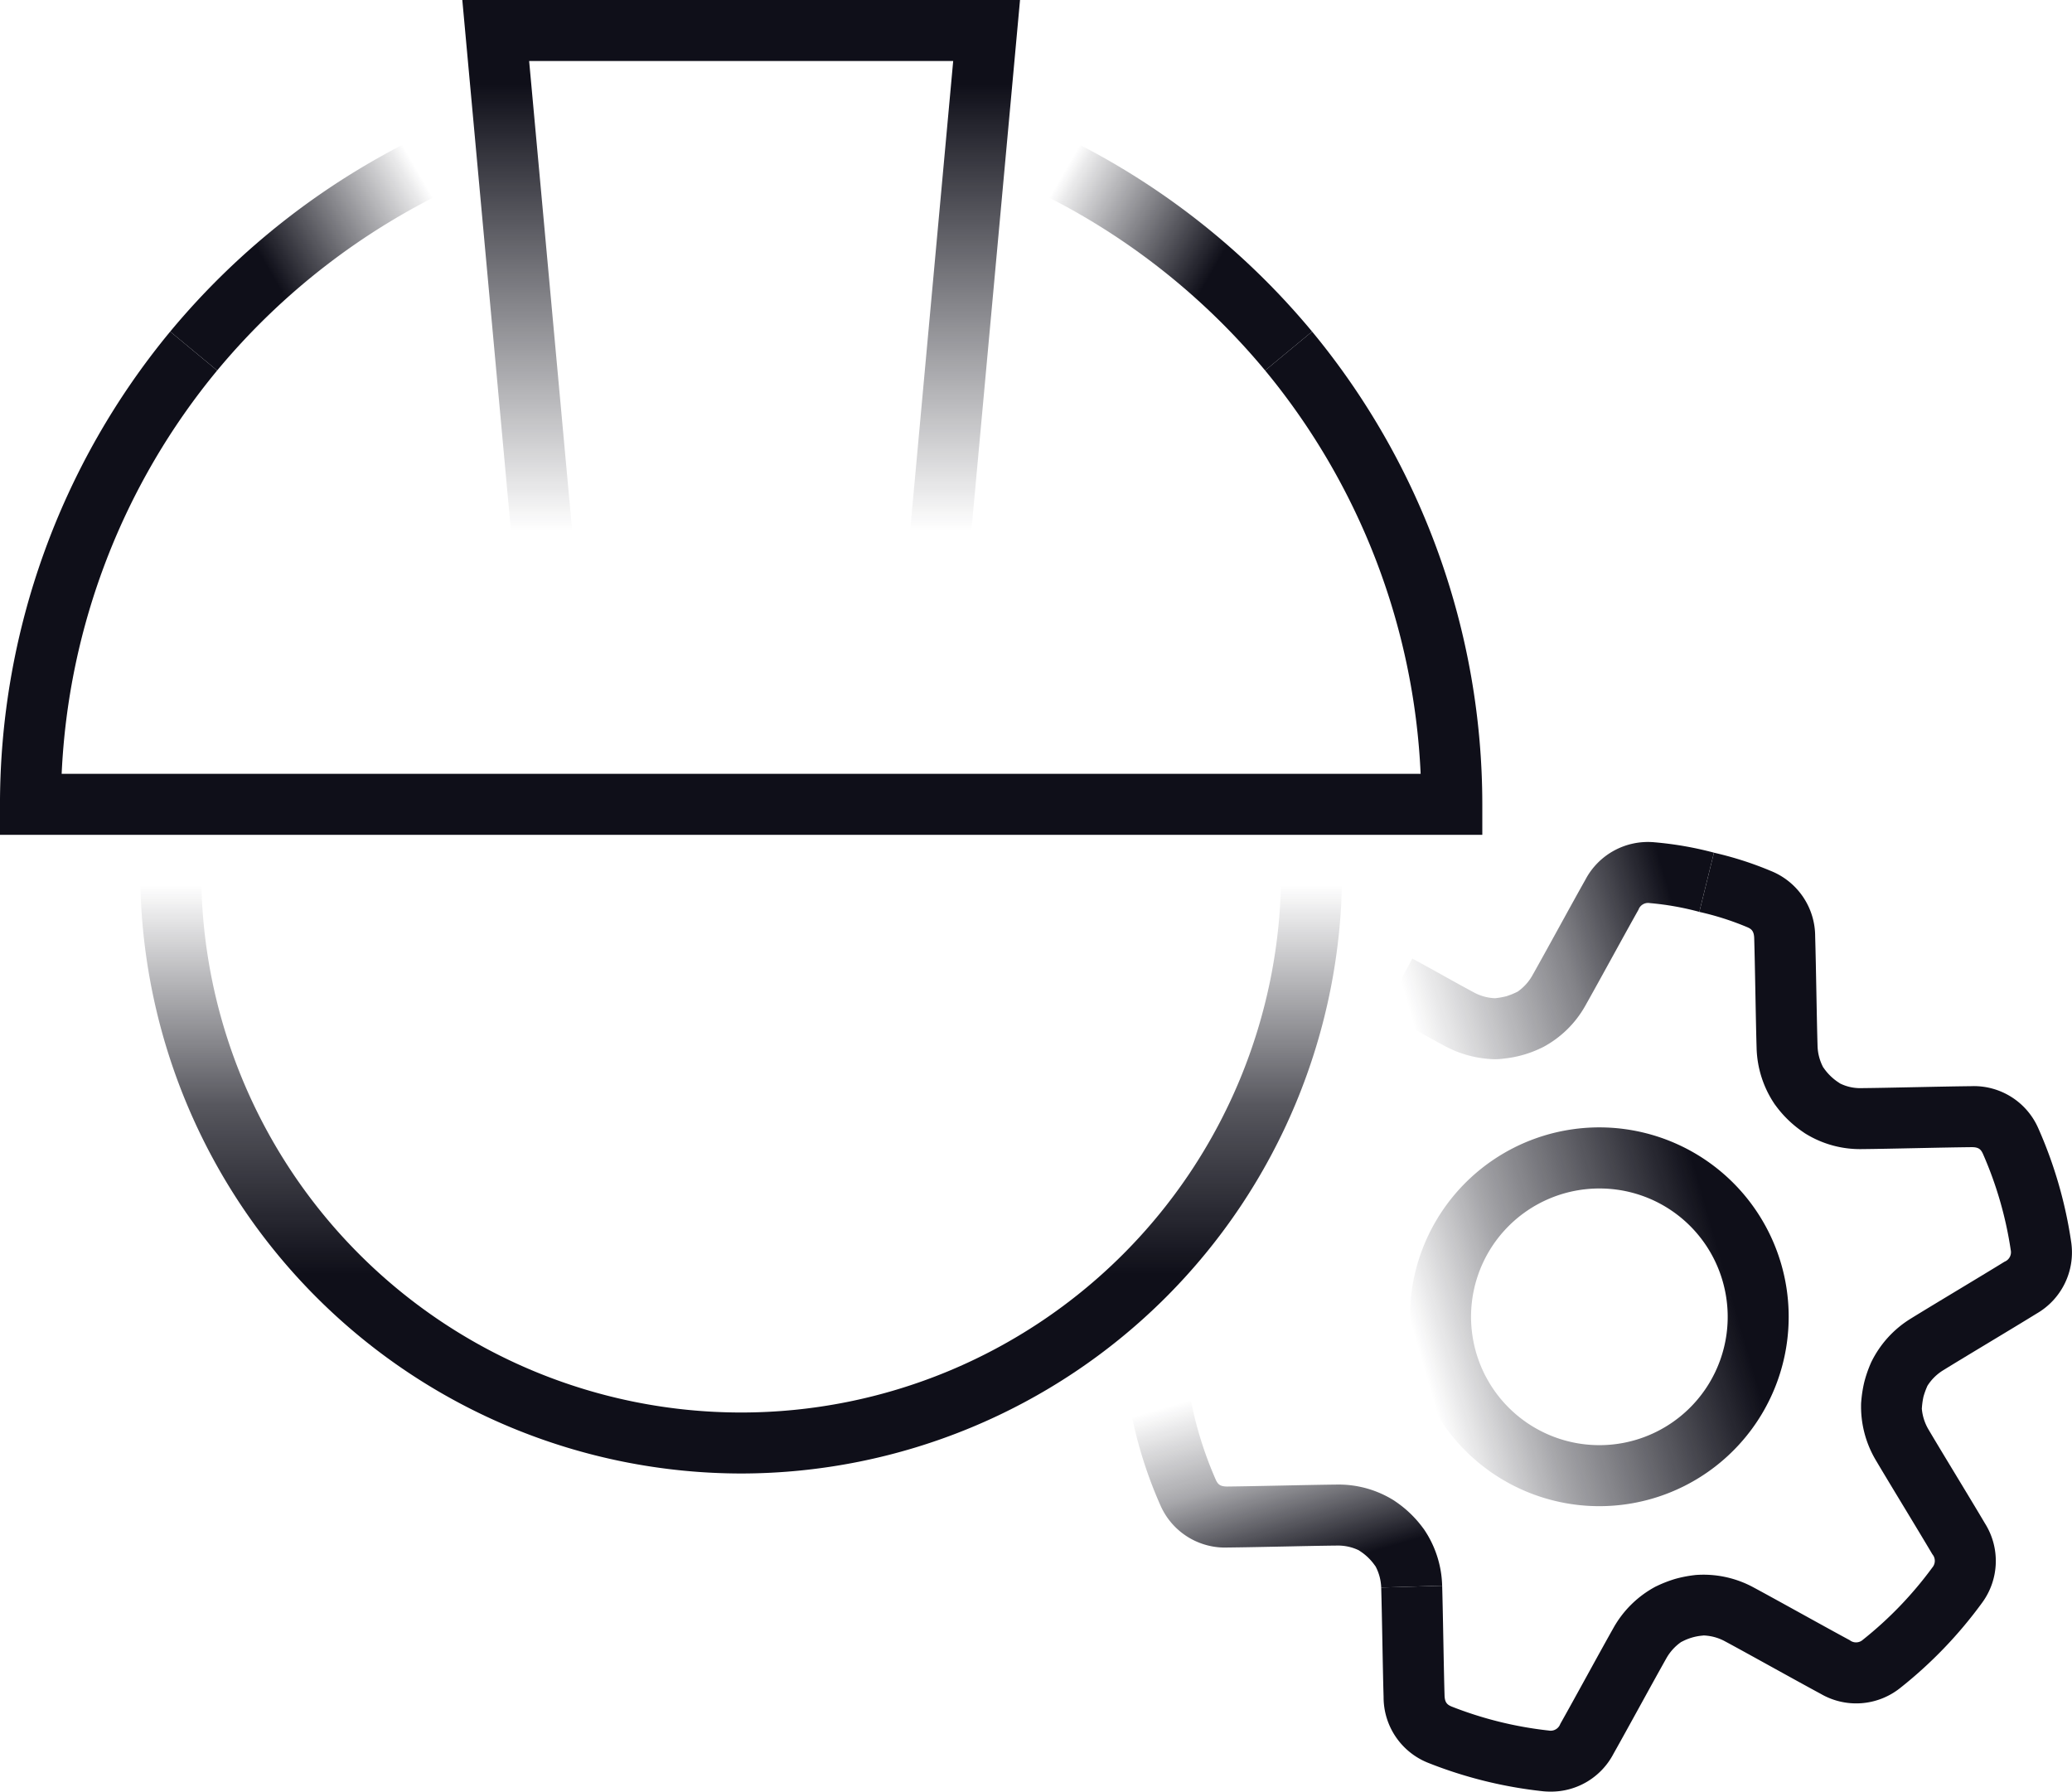 <svg xmlns="http://www.w3.org/2000/svg" xmlns:xlink="http://www.w3.org/1999/xlink" id="Layer_2" data-name="Layer 2" viewBox="174.33 119.72 301.36 260.56"><defs><style>.cls-1{fill:url(#linear-gradient);}.cls-2{fill:#0f0f19;}.cls-3{fill:url(#linear-gradient-2);}.cls-4{fill:url(#linear-gradient-3);}.cls-5{fill:url(#linear-gradient-4);}.cls-6{fill:url(#linear-gradient-5);}.cls-7{fill:url(#linear-gradient-6);}.cls-8{fill:url(#linear-gradient-7);}</style><linearGradient id="linear-gradient" x1="1850.726" y1="-4606.837" x2="1810.83" y2="-4606.837" gradientTransform="translate(-4572.983 -142.362) rotate(73.867)" gradientUnits="userSpaceOnUse"><stop offset="0.191" stop-color="#0f0f19"/><stop offset="0.57" stop-color="#0f0f19" stop-opacity="0.359"/><stop offset="0.906" stop-color="#0f0f19" stop-opacity="0"/></linearGradient><linearGradient id="linear-gradient-2" x1="1767.286" y1="-4692.537" x2="1767.286" y2="-4639.902" gradientTransform="translate(-4572.983 -142.362) rotate(73.867)" gradientUnits="userSpaceOnUse"><stop offset="0.148" stop-color="#0f0f19"/><stop offset="0.468" stop-color="#0f0f19" stop-opacity="0.523"/><stop offset="0.93" stop-color="#0f0f19" stop-opacity="0"/></linearGradient><linearGradient id="linear-gradient-3" x1="1819.516" y1="-4685.306" x2="1819.516" y2="-4630.237" gradientTransform="translate(-4572.983 -142.362) rotate(73.867)" gradientUnits="userSpaceOnUse"><stop offset="0.148" stop-color="#0f0f19"/><stop offset="0.707" stop-color="#0f0f19" stop-opacity="0.379"/><stop offset="0.983" stop-color="#0f0f19" stop-opacity="0"/></linearGradient><linearGradient id="linear-gradient-4" x1="282.128" y1="334.015" x2="282.128" y2="246.616" gradientUnits="userSpaceOnUse"><stop offset="0.332" stop-color="#0f0f19"/><stop offset="0.612" stop-color="#0f0f19" stop-opacity="0.701"/><stop offset="0.979" stop-color="#0f0f19" stop-opacity="0"/></linearGradient><linearGradient id="linear-gradient-5" x1="364.776" y1="168.617" x2="324.216" y2="145.199" gradientUnits="userSpaceOnUse"><stop offset="0.361" stop-color="#0f0f19"/><stop offset="0.873" stop-color="#0f0f19" stop-opacity="0.086"/><stop offset="0.915" stop-color="#0f0f19" stop-opacity="0"/></linearGradient><linearGradient id="linear-gradient-6" x1="11097.148" y1="168.617" x2="11056.587" y2="145.199" gradientTransform="matrix(-1, 0, 0, 1, 11296.623, 0)" xlink:href="#linear-gradient-5"/><linearGradient id="linear-gradient-7" x1="282.128" y1="119.72" x2="282.128" y2="199.891" gradientUnits="userSpaceOnUse"><stop offset="0.153" stop-color="#0f0f19"/><stop offset="0.963" stop-color="#0f0f19" stop-opacity="0"/></linearGradient></defs><path class="cls-1" d="M375.217,350.604a7.09,7.09,0,0,0-.817-3.077l-.076-.097a7.836,7.836,0,0,0-2.261-2.173l-.106-.076a6.956,6.956,0,0,0-3.094-.685c-2.11.02-5.027.08-7.943.141-2.935.06-5.868.121-7.996.142A10.251,10.251,0,0,1,343.14,338.72a63.453,63.453,0,0,1-4.823-16.679l8.803-1.088a54.825,54.825,0,0,0,4.049,13.997c.303.647.635.962,1.663.959,2.106-.021,5.005-.081,7.905-.141,2.951-.061,5.903-.122,8.041-.143a15.165,15.165,0,0,1,8.318,2.326l.116.083a16.238,16.238,0,0,1,4.124,3.962l.083.106a15.264,15.264,0,0,1,2.664,8.231Z"/><path class="cls-2" d="M399.854,380.281q-.496,0-1.002-.043a63.512,63.512,0,0,1-16.856-4.163,10.263,10.263,0,0,1-6.431-9.539c-.064-2.127-.119-5.07-.175-8.013-.055-2.908-.11-5.816-.173-7.922l8.866-.264c.064,2.132.119,5.075.175,8.018.055,2.908.11,5.816.173,7.922.029,1.026.365,1.352,1.016,1.626A54.862,54.862,0,0,0,399.6,371.399a1.486,1.486,0,0,0,1.663-.962c1.038-1.84,2.44-4.388,3.842-6.936,1.419-2.579,2.838-5.158,3.886-7.016a15.262,15.262,0,0,1,6.173-6.04l.14-.064A18.413,18.413,0,0,1,418,349.339a18.173,18.173,0,0,1,2.787-.543l.133-.018a15.267,15.267,0,0,1,8.461,1.809c1.881,1.013,4.457,2.436,7.034,3.859,2.546,1.406,5.092,2.813,6.948,3.812a1.482,1.482,0,0,0,1.916-.067,54.899,54.899,0,0,0,10.104-10.51,1.482,1.482,0,0,0,0-1.919c-1.076-1.822-2.584-4.314-4.092-6.806-1.522-2.515-3.043-5.029-4.127-6.863a15.267,15.267,0,0,1-2.145-8.365l.015-.154a18.482,18.482,0,0,1,.445-2.856,18.182,18.182,0,0,1,.922-2.686l.051-.124a15.27,15.27,0,0,1,5.796-6.423c1.817-1.123,4.338-2.643,6.859-4.163,2.491-1.502,4.982-3.003,6.774-4.11a1.483,1.483,0,0,0,.9-1.692,54.803,54.803,0,0,0-4.05-14.006c-.303-.647-.618-.967-1.663-.959-2.112.021-5.02.081-7.928.141-2.943.061-5.886.122-8.018.142a15.088,15.088,0,0,1-8.318-2.326l-.127-.09a16.26,16.26,0,0,1-4.113-3.955l-.083-.106a15.273,15.273,0,0,1-2.664-8.231c-.064-2.135-.119-5.078-.175-8.021-.055-2.908-.11-5.816-.173-7.923-.029-1.026-.365-1.352-1.016-1.625a41.001,41.001,0,0,0-6.964-2.221l2.125-8.611a50.142,50.142,0,0,1,8.29,2.661,10.262,10.262,0,0,1,6.431,9.538c.064,2.127.119,5.07.175,8.014.055,2.908.11,5.816.173,7.922a7.086,7.086,0,0,0,.818,3.076l.074.096a7.816,7.816,0,0,0,2.253,2.167l.116.083a6.57,6.57,0,0,0,3.092.684c2.104-.02,5.012-.081,7.919-.141,2.943-.06,5.887-.121,8.02-.142a10.226,10.226,0,0,1,9.784,6.058,63.453,63.453,0,0,1,4.823,16.679,10.262,10.262,0,0,1-5.045,10.338c-1.81,1.118-4.331,2.638-6.852,4.158-2.491,1.502-4.982,3.003-6.774,4.11a7.096,7.096,0,0,0-2.255,2.246l-.046.113a10.828,10.828,0,0,0-.521,1.452,10.959,10.959,0,0,0-.228,1.586l-.014.14a7.145,7.145,0,0,0,.954,3.019c1.068,1.81,2.572,4.293,4.076,6.778,1.526,2.522,3.053,5.045,4.139,6.884a10.261,10.261,0,0,1-.354,11.502,63.478,63.478,0,0,1-12.032,12.516,10.26,10.26,0,0,1-11.476.8c-1.874-1.009-4.45-2.432-7.027-3.855-2.546-1.406-5.092-2.813-6.948-3.812a7.051,7.051,0,0,0-3.072-.829l-.12.017a7.81,7.81,0,0,0-3.003.869l-.129.059a7.127,7.127,0,0,0-2.14,2.336c-1.034,1.833-2.436,4.381-3.838,6.929-1.419,2.579-2.838,5.158-3.886,7.016A10.241,10.241,0,0,1,399.854,380.281Z"/><path class="cls-3" d="M391.673,273.767a16.2,16.2,0,0,1-7.154-1.892c-1.89-1.017-3.217-1.757-4.543-2.496-1.297-.723-2.594-1.446-4.44-2.439L379.74,259.13c1.893,1.02,3.223,1.76,4.554,2.502,1.294.721,2.587,1.442,4.427,2.433a7.006,7.006,0,0,0,3.071.829l.11-.015a10.963,10.963,0,0,0,1.534-.277,10.831,10.831,0,0,0,1.48-.593l.129-.059a7.124,7.124,0,0,0,2.139-2.336c1.035-1.833,2.437-4.381,3.839-6.929,1.419-2.58,2.838-5.159,3.886-7.016a10.277,10.277,0,0,1,10.138-5.445,50.147,50.147,0,0,1,8.566,1.501l-2.126,8.611a41.045,41.045,0,0,0-7.188-1.274,1.485,1.485,0,0,0-1.663.961c-1.038,1.84-2.44,4.388-3.842,6.936-1.419,2.58-2.838,5.159-3.886,7.016a15.257,15.257,0,0,1-6.173,6.041l-.14.064a16.278,16.278,0,0,1-5.499,1.588l-.12.016A9.852,9.852,0,0,1,391.673,273.767Z"/><path class="cls-4" d="M406.961,338.767a27.544,27.544,0,1,1,7.64-1.087A27.582,27.582,0,0,1,406.961,338.767Zm-.019-46.203a18.665,18.665,0,1,0,17.937,13.479A18.619,18.619,0,0,0,406.942,292.565Z"/><path class="cls-5" d="M282.128,334.015a87.498,87.498,0,0,1-87.399-87.399h8.87a78.529,78.529,0,0,0,157.058,0h8.87A87.498,87.498,0,0,1,282.128,334.015Z"/><path class="cls-6" d="M358.336,173.6A99.757,99.757,0,0,0,324.03,147.045l3.759-8.034a108.682,108.682,0,0,1,37.378,28.931Z"/><path class="cls-2" d="M389.923,241.132H174.328V236.697a107.975,107.975,0,0,1,24.757-68.756l6.83,5.659a99.096,99.096,0,0,0-22.617,58.662H380.954A99.093,99.093,0,0,0,358.336,173.6l6.83-5.659a107.975,107.975,0,0,1,24.757,68.756Z"/><path class="cls-7" d="M205.915,173.6l-6.83-5.659a108.681,108.681,0,0,1,37.378-28.931l3.759,8.034A99.757,99.757,0,0,0,205.915,173.6Z"/><polygon class="cls-8" points="315.339 199.891 306.506 199.081 312.967 128.59 251.29 128.59 257.75 199.081 248.917 199.891 241.57 119.72 322.686 119.72 315.339 199.891"/></svg>